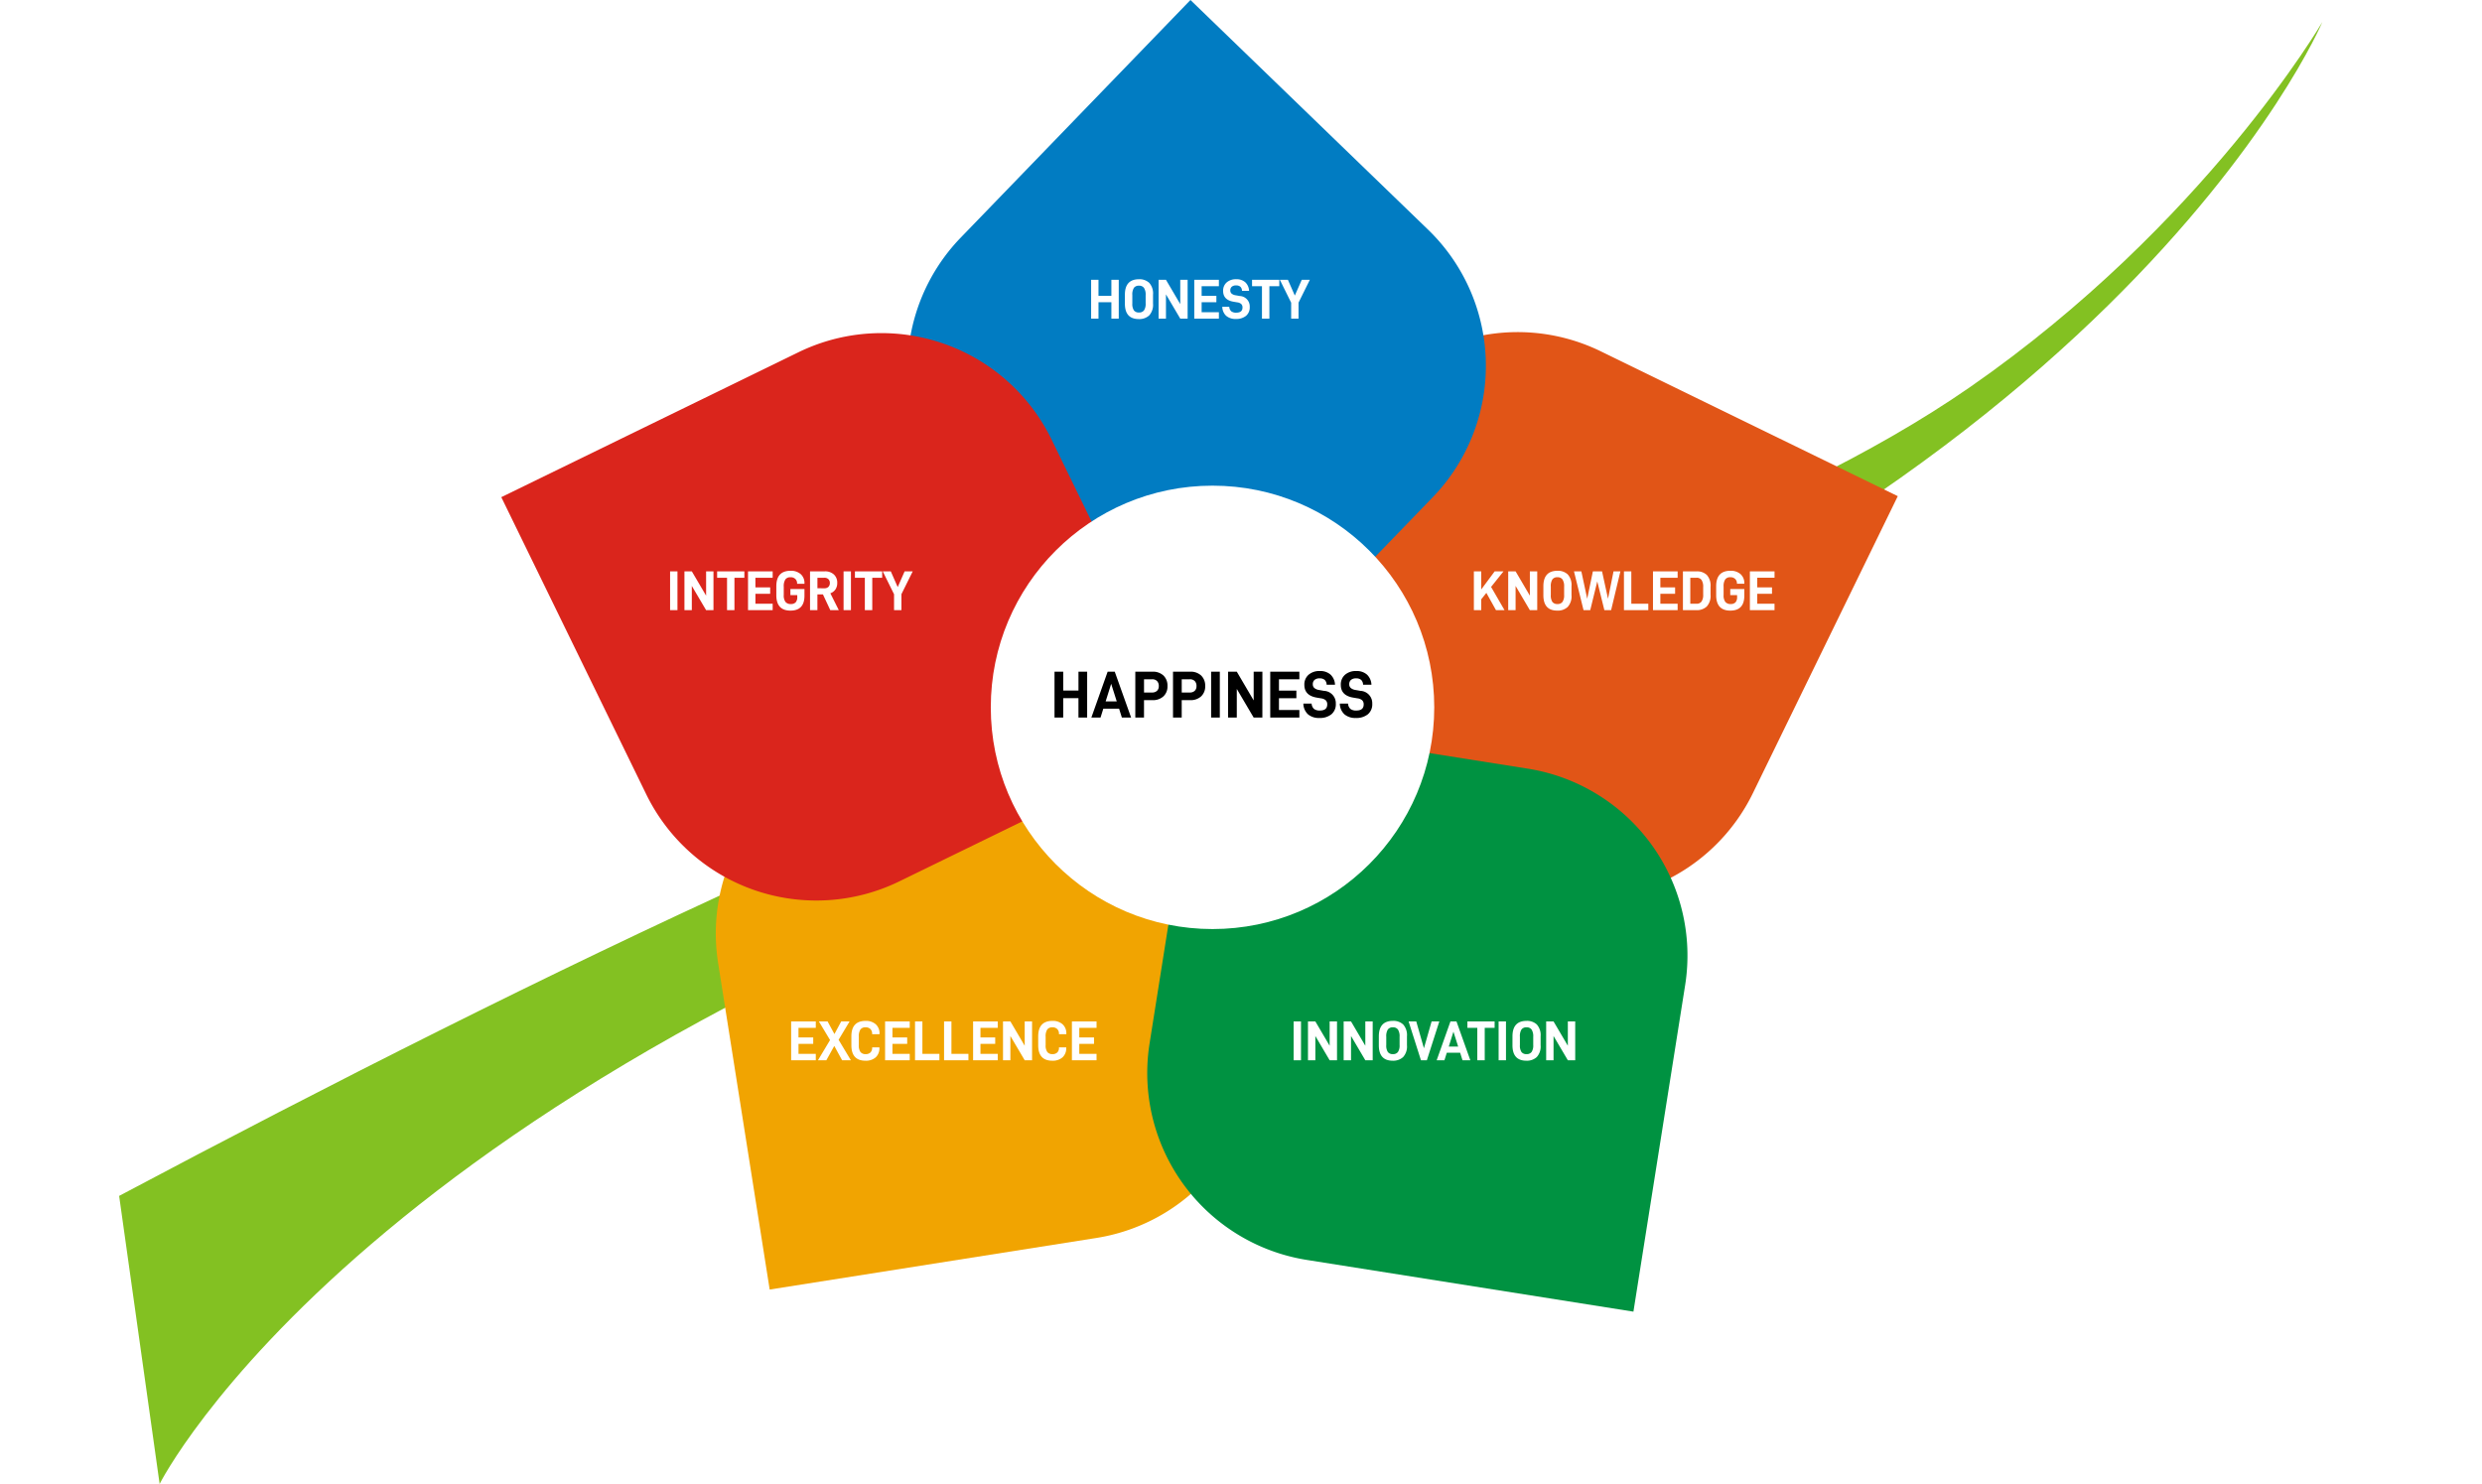 <svg xmlns="http://www.w3.org/2000/svg" xmlns:xlink="http://www.w3.org/1999/xlink" width="485.189" height="290.137" viewBox="0 0 485.189 290.137">
  <defs>
    <filter id="Ellipse_353" x="184.683" y="85.95" width="104.69" height="104.69" filterUnits="userSpaceOnUse">
      <feOffset dy="3" input="SourceAlpha"/>
      <feGaussianBlur stdDeviation="3" result="blur"/>
      <feFlood flood-opacity="0.161"/>
      <feComposite operator="in" in2="blur"/>
      <feComposite in="SourceGraphic"/>
    </filter>
  </defs>
  <g id="CoreValues" transform="translate(-79.628 -3067.777)">
    <path id="Path_21091" data-name="Path 21091" d="M7938,12365.227v56.877s50.936-74,227.527-103.755,230.919-120.465,230.919-120.465-28.276,35.932-78.113,61.093c-41.375,20.89-102.273,31.264-132.332,35.3C8120.079,12303.127,8025.62,12333.377,7938,12365.227Z" transform="translate(-9478.737 -7838.542) rotate(-8)" fill="#83c122"/>
    <path id="Rectangle_11711" data-name="Rectangle 11711" d="M0,0H64.623a37,37,0,0,1,37,37v64.623a0,0,0,0,1,0,0H37a37,37,0,0,1-37-37V0A0,0,0,0,1,0,0Z" transform="translate(450.611 3164.783) rotate(116)" fill="#e15517"/>
    <path id="Rectangle_11710" data-name="Rectangle 11710" d="M0,0H64.623a37,37,0,0,1,37,37v64.623a0,0,0,0,1,0,0H37a37,37,0,0,1-37-37V0A0,0,0,0,1,0,0Z" transform="matrix(0.719, 0.695, -0.695, 0.719, 312.342, 3067.777)" fill="#017cc2"/>
    <path id="Rectangle_11713" data-name="Rectangle 11713" d="M0,0H64.623a37,37,0,0,1,37,37v64.623a0,0,0,0,1,0,0H37a37,37,0,0,1-37-37V0A0,0,0,0,1,0,0Z" transform="matrix(-0.156, -0.988, 0.988, -0.156, 230.088, 3319.901)" fill="#f1a401"/>
    <path id="Rectangle_11712" data-name="Rectangle 11712" d="M0,0H64.623a37,37,0,0,1,37,37v64.623a0,0,0,0,1,0,0H37a37,37,0,0,1-37-37V0A0,0,0,0,1,0,0Z" transform="translate(398.935 3324.223) rotate(-171)" fill="#009241"/>
    <path id="Rectangle_11714" data-name="Rectangle 11714" d="M0,0H64.623a37,37,0,0,1,37,37v64.623a0,0,0,0,1,0,0H37a37,37,0,0,1-37-37V0A0,0,0,0,1,0,0Z" transform="translate(177.623 3164.979) rotate(-26)" fill="#da251c"/>
    <g transform="matrix(1, 0, 0, 1, 79.63, 3067.78)" filter="url(#Ellipse_353)">
      <circle id="Ellipse_353-2" data-name="Ellipse 353" cx="43.345" cy="43.345" r="43.345" transform="translate(193.68 91.95)" fill="#fff"/>
    </g>
    <path id="Path_21304" data-name="Path 21304" d="M7.15-8.97h-1.7v3.692H2.47V-8.97H.767V0h1.7V-3.8H5.447V0h1.7Zm6.24,7.228L13.936,0h1.807l-3.2-8.97H11.154L7.969,0H9.763l.546-1.742Zm-.455-1.417H10.764L11.843-6.6Zm9.133-5.057a2.98,2.98,0,0,0-2.152-.754H16.562V0h1.7V-3.406h1.651a3,3,0,0,0,2.152-.748,2.624,2.624,0,0,0,.786-2A2.728,2.728,0,0,0,22.068-8.216ZM20.8-5.226a1.361,1.361,0,0,1-.962.325H18.265V-7.488h1.573a1.309,1.309,0,0,1,.969.345,1.346,1.346,0,0,1,.345.995A1.2,1.2,0,0,1,20.8-5.226Zm8.639-2.99a2.98,2.98,0,0,0-2.151-.754H23.933V0h1.7V-3.406h1.651a3,3,0,0,0,2.151-.748,2.624,2.624,0,0,0,.787-2A2.728,2.728,0,0,0,29.438-8.216Zm-1.267,2.99a1.361,1.361,0,0,1-.962.325H25.636V-7.488h1.573a1.309,1.309,0,0,1,.969.345,1.346,1.346,0,0,1,.344.995A1.2,1.2,0,0,1,28.171-5.226ZM31.382-8.97V0h1.7V-8.97Zm10.023,0H39.7v5.616L36.4-8.97H34.7V0h1.7V-5.6L39.7,0h1.7Zm3.237,1.482h3.991V-8.97H42.939V0h5.694V-1.482H44.642v-2.3h3.406V-5.265H44.642ZM50.31-.643a3.254,3.254,0,0,0,2.249.721,3.549,3.549,0,0,0,2.333-.715A2.529,2.529,0,0,0,55.757-2.7a2.41,2.41,0,0,0-2.314-2.522l-.949-.169a1.883,1.883,0,0,1-.936-.39.954.954,0,0,1-.3-.741,1.073,1.073,0,0,1,.338-.839,1.449,1.449,0,0,1,1-.305,1.448,1.448,0,0,1,.988.3,1.317,1.317,0,0,1,.377.949H55.6A2.866,2.866,0,0,0,54.724-8.4a3.006,3.006,0,0,0-2.1-.7,3.191,3.191,0,0,0-2.19.728A2.5,2.5,0,0,0,49.608-6.4q0,2.093,2.431,2.5l.845.143a1.676,1.676,0,0,1,.91.384,1.086,1.086,0,0,1,.286.813q0,1.183-1.443,1.183A1.8,1.8,0,0,1,51.5-1.684a1.515,1.515,0,0,1-.474-1.046H49.413A2.933,2.933,0,0,0,50.31-.643Zm7.124,0a3.254,3.254,0,0,0,2.249.721,3.549,3.549,0,0,0,2.333-.715A2.529,2.529,0,0,0,62.881-2.7a2.41,2.41,0,0,0-2.314-2.522l-.949-.169a1.883,1.883,0,0,1-.936-.39.954.954,0,0,1-.3-.741,1.073,1.073,0,0,1,.338-.839,1.449,1.449,0,0,1,1-.305,1.448,1.448,0,0,1,.988.3,1.317,1.317,0,0,1,.377.949h1.638A2.866,2.866,0,0,0,61.848-8.4a3.006,3.006,0,0,0-2.1-.7,3.191,3.191,0,0,0-2.19.728A2.5,2.5,0,0,0,56.732-6.4q0,2.093,2.431,2.5l.845.143a1.676,1.676,0,0,1,.91.384,1.086,1.086,0,0,1,.286.813q0,1.183-1.443,1.183a1.8,1.8,0,0,1-1.138-.306,1.515,1.515,0,0,1-.474-1.046H56.537A2.933,2.933,0,0,0,57.434-.643Z" transform="translate(285 3208.072)"/>
    <path id="Path_21303" data-name="Path 21303" d="M-15.675-7.59h-1.441v3.124h-2.519V-7.59h-1.441V0h1.441V-3.212h2.519V0h1.441Zm1.2,4.653q0,3.025,2.717,3.025a2.84,2.84,0,0,0,2.03-.71,3.063,3.063,0,0,0,.753-2.315V-4.675A3.105,3.105,0,0,0-9.713-6.99a2.765,2.765,0,0,0-2-.709q-2.761,0-2.761,3.025Zm3.74,1.314a1.147,1.147,0,0,1-.979.423,1.168,1.168,0,0,1-1-.413,2.289,2.289,0,0,1-.308-1.347V-4.6a2.467,2.467,0,0,1,.308-1.414,1.154,1.154,0,0,1,1-.423A1.134,1.134,0,0,1-10.736-6a2.407,2.407,0,0,1,.319,1.4v1.639A2.234,2.234,0,0,1-10.736-1.622ZM-2.211-7.59H-3.652v4.752L-6.446-7.59H-7.887V0h1.441V-4.741L-3.652,0h1.441ZM.528-6.336H3.9V-7.59H-.913V0H3.9V-1.254H.528V-3.2H3.41V-4.455H.528Zm4.8,5.791a2.754,2.754,0,0,0,1.9.61A3,3,0,0,0,9.2-.539a2.14,2.14,0,0,0,.731-1.749A2.039,2.039,0,0,0,7.975-4.422l-.8-.143a1.593,1.593,0,0,1-.792-.33.807.807,0,0,1-.253-.627.908.908,0,0,1,.286-.71A1.226,1.226,0,0,1,7.26-6.49a1.225,1.225,0,0,1,.836.253,1.115,1.115,0,0,1,.319.8H9.8a2.425,2.425,0,0,0-.743-1.672A2.544,2.544,0,0,0,7.282-7.7a2.7,2.7,0,0,0-1.853.616,2.116,2.116,0,0,0-.7,1.672q0,1.771,2.057,2.112l.715.121a1.419,1.419,0,0,1,.77.325.919.919,0,0,1,.242.688q0,1-1.221,1a1.522,1.522,0,0,1-.963-.258,1.282,1.282,0,0,1-.4-.885H4.565A2.482,2.482,0,0,0,5.324-.544ZM15.708-6.336V-7.59H10.384v1.254H12.32V0h1.452V-6.336ZM19.47-3.124,21.681-7.59H20.1L18.744-4.51,17.391-7.59H15.818l2.211,4.477V0H19.47Z" transform="translate(314 3130.072)" fill="#fff"/>
    <path id="Path_21302" data-name="Path 21302" d="M-26.813-3.377-24.932,0h1.672l-2.629-4.543,2.431-3.047h-1.727l-2.629,3.542V-7.59h-1.441V0h1.441V-2.123Zm9.944-4.213H-18.31v4.752L-21.1-7.59h-1.441V0H-21.1V-4.741L-18.31,0h1.441Zm1.2,4.653q0,3.025,2.717,3.025a2.84,2.84,0,0,0,2.03-.71,3.063,3.063,0,0,0,.753-2.315V-4.675a3.105,3.105,0,0,0-.737-2.315,2.765,2.765,0,0,0-2-.709q-2.761,0-2.761,3.025Zm3.74,1.314a1.147,1.147,0,0,1-.979.423,1.168,1.168,0,0,1-1-.413,2.289,2.289,0,0,1-.308-1.347V-4.6a2.467,2.467,0,0,1,.308-1.414,1.154,1.154,0,0,1,1-.423A1.134,1.134,0,0,1-11.93-6a2.407,2.407,0,0,1,.319,1.4v1.639A2.234,2.234,0,0,1-11.93-1.622ZM-.611-7.59H-1.953L-3.031-2.233-4.2-7.59H-5.99L-7.1-2.233-8.245-7.59H-9.686L-7.816,0h1.309l1.375-5.621L-3.746,0h1.32Zm.693,0V0H4.845V-1.254H1.523V-7.59ZM7.2-6.336h3.377V-7.59H5.758V0h4.818V-1.254H7.2V-3.2h2.882V-4.455H7.2ZM11.611-7.59V0H14.24a2.82,2.82,0,0,0,2.024-.709,3.077,3.077,0,0,0,.748-2.316V-4.576a3.1,3.1,0,0,0-.732-2.31,2.759,2.759,0,0,0-2-.7Zm2.662,6.336H13.052V-6.336h1.221a1.134,1.134,0,0,1,.979.434,2.407,2.407,0,0,1,.319,1.4v1.463a2.254,2.254,0,0,1-.325,1.353A1.143,1.143,0,0,1,14.273-1.254Zm3.839-1.683q0,3.025,2.761,3.025,2.739,0,2.739-2.915v-1.3h-2.75v1.188H22.2v.363a1.521,1.521,0,0,1-.3,1.034,1.225,1.225,0,0,1-.962.341,1.261,1.261,0,0,1-1.04-.413,2.143,2.143,0,0,1-.335-1.347V-4.6a2.436,2.436,0,0,1,.313-1.408,1.163,1.163,0,0,1,1.007-.429,1.275,1.275,0,0,1,.951.341,1.173,1.173,0,0,1,.335.858v.077h1.441v-.077a2.3,2.3,0,0,0-.737-1.81,2.873,2.873,0,0,0-1.98-.654q-2.783,0-2.783,3.025Zm8.03-3.4h3.377V-7.59H24.7V0h4.818V-1.254H26.142V-3.2h2.882V-4.455H26.142Z" transform="translate(397 3187.072)" fill="#fff"/>
    <path id="Path_21301" data-name="Path 21301" d="M-27.489-7.59V0h1.441V-7.59Zm8.481,0h-1.441v4.752L-23.243-7.59h-1.441V0h1.441V-4.741L-20.449,0h1.441Zm6.974,0h-1.441v4.752L-16.269-7.59H-17.71V0h1.441V-4.741L-13.475,0h1.441Zm1.2,4.653q0,3.025,2.717,3.025a2.84,2.84,0,0,0,2.03-.71,3.063,3.063,0,0,0,.753-2.315V-4.675A3.105,3.105,0,0,0-6.072-6.99a2.765,2.765,0,0,0-2-.709q-2.761,0-2.761,3.025Zm3.74,1.314a1.147,1.147,0,0,1-.979.423,1.168,1.168,0,0,1-1-.413,2.289,2.289,0,0,1-.308-1.347V-4.6a2.467,2.467,0,0,1,.308-1.414,1.154,1.154,0,0,1,1-.423A1.134,1.134,0,0,1-7.095-6a2.407,2.407,0,0,1,.319,1.4v1.639A2.234,2.234,0,0,1-7.095-1.622ZM-5.016-7.59-2.6,0h1.155L.99-7.59H-.517l-1.5,5.247-1.5-5.247ZM5.06-1.474,5.522,0H7.051L4.345-7.59H3.168L.473,0H1.991l.462-1.474Zm-.385-1.2H2.838l.913-2.915ZM11.8-6.336V-7.59H6.479v1.254H8.415V0H9.867V-6.336Zm.781-1.254V0h1.441V-7.59ZM15.29-2.937q0,3.025,2.717,3.025a2.84,2.84,0,0,0,2.03-.71,3.063,3.063,0,0,0,.753-2.315V-4.675a3.105,3.105,0,0,0-.737-2.315,2.765,2.765,0,0,0-2-.709q-2.761,0-2.761,3.025Zm3.74,1.314a1.147,1.147,0,0,1-.979.423,1.168,1.168,0,0,1-1-.413,2.289,2.289,0,0,1-.308-1.347V-4.6a2.467,2.467,0,0,1,.308-1.414,1.154,1.154,0,0,1,1-.423A1.134,1.134,0,0,1,19.03-6a2.407,2.407,0,0,1,.319,1.4v1.639A2.234,2.234,0,0,1,19.03-1.622ZM27.555-7.59H26.114v4.752L23.32-7.59H21.879V0H23.32V-4.741L26.114,0h1.441Z" transform="translate(360 3275.072)" fill="#fff"/>
    <path id="Path_21300" data-name="Path 21300" d="M-28.281-6.336H-24.9V-7.59h-4.818V0H-24.9V-1.254h-3.377V-3.2H-25.4V-4.455h-2.882Zm6.171,2.387L-24.475,0h1.639l1.551-2.8L-19.756,0h1.716l-2.4-4,2.145-3.586h-1.639l-1.32,2.464L-22.594-7.59h-1.7Zm4.169,1.012q0,3.025,2.761,3.025a2.865,2.865,0,0,0,1.991-.655,2.4,2.4,0,0,0,.726-1.875v-.077h-1.419v.088a1.231,1.231,0,0,1-.325.9,1.261,1.261,0,0,1-.941.33,1.208,1.208,0,0,1-1.017-.418,2.2,2.2,0,0,1-.325-1.342V-4.6a2.436,2.436,0,0,1,.314-1.408,1.163,1.163,0,0,1,1.006-.429,1.275,1.275,0,0,1,.952.341,1.26,1.26,0,0,1,.335.924V-5.1h1.441v-.077a2.366,2.366,0,0,0-.737-1.859,2.858,2.858,0,0,0-1.98-.66q-2.783,0-2.783,3.025Zm8.03-3.4h3.377V-7.59h-4.818V0h4.818V-1.254H-9.911V-3.2h2.882V-4.455H-9.911ZM-5.5-7.59V0H-.737V-1.254H-4.059V-7.59Zm5.676,0V0H4.939V-1.254H1.617V-7.59ZM7.293-6.336H10.67V-7.59H5.852V0H10.67V-1.254H7.293V-3.2h2.882V-4.455H7.293ZM17.38-7.59H15.939v4.752L13.145-7.59H11.7V0h1.441V-4.741L15.939,0H17.38Zm1.2,4.653q0,3.025,2.761,3.025a2.865,2.865,0,0,0,1.991-.655,2.4,2.4,0,0,0,.726-1.875v-.077H22.638v.088a1.231,1.231,0,0,1-.324.9,1.261,1.261,0,0,1-.941.33,1.208,1.208,0,0,1-1.017-.418,2.2,2.2,0,0,1-.324-1.342V-4.6a2.436,2.436,0,0,1,.313-1.408,1.163,1.163,0,0,1,1.007-.429,1.275,1.275,0,0,1,.951.341,1.26,1.26,0,0,1,.335.924V-5.1h1.441v-.077a2.366,2.366,0,0,0-.737-1.859,2.858,2.858,0,0,0-1.98-.66q-2.783,0-2.783,3.025Zm8.03-3.4h3.377V-7.59H25.168V0h4.818V-1.254H26.609V-3.2h2.882V-4.455H26.609Z" transform="translate(264 3275.072)" fill="#fff"/>
    <path id="Path_21299" data-name="Path 21299" d="M-23.381-7.59V0h1.441V-7.59Zm8.481,0H-16.34v4.752L-19.135-7.59h-1.441V0h1.441V-4.741L-16.34,0H-14.9Zm6.039,1.254V-7.59h-5.324v1.254h1.936V0H-10.8V-6.336Zm2.156,0h3.377V-7.59H-8.146V0h4.818V-1.254H-6.7V-3.2h2.882V-4.455H-6.7Zm4.092,3.4Q-2.613.088.148.088q2.739,0,2.739-2.915v-1.3H.137v1.188H1.479v.363a1.521,1.521,0,0,1-.3,1.034A1.225,1.225,0,0,1,.214-1.2,1.261,1.261,0,0,1-.825-1.612a2.143,2.143,0,0,1-.336-1.347V-4.6A2.436,2.436,0,0,1-.847-6.006,1.163,1.163,0,0,1,.159-6.435a1.275,1.275,0,0,1,.952.341,1.173,1.173,0,0,1,.336.858v.077H2.887v-.077a2.3,2.3,0,0,0-.737-1.81A2.873,2.873,0,0,0,.17-7.7q-2.783,0-2.783,3.025ZM6.5-3.08,7.936,0H9.6L7.947-3.3a2,2,0,0,0,1-.759,2.221,2.221,0,0,0,.347-1.265,2.145,2.145,0,0,0-.66-1.656,2.505,2.505,0,0,0-1.771-.61H3.976V0H5.417V-3.08Zm-1.078-1.2V-6.336H6.781a1.08,1.08,0,0,1,.781.275.975.975,0,0,1,.286.737,1.026,1.026,0,0,1-.28.775,1.089,1.089,0,0,1-.786.27ZM10.532-7.59V0h1.441V-7.59Zm7.546,1.254V-7.59H12.754v1.254H14.69V0h1.452V-6.336ZM21.84-3.124,24.052-7.59H22.468L21.115-4.51,19.762-7.59H18.189L20.4-3.113V0H21.84Z" transform="translate(234 3187.072)" fill="#fff"/>
  </g>
</svg>
